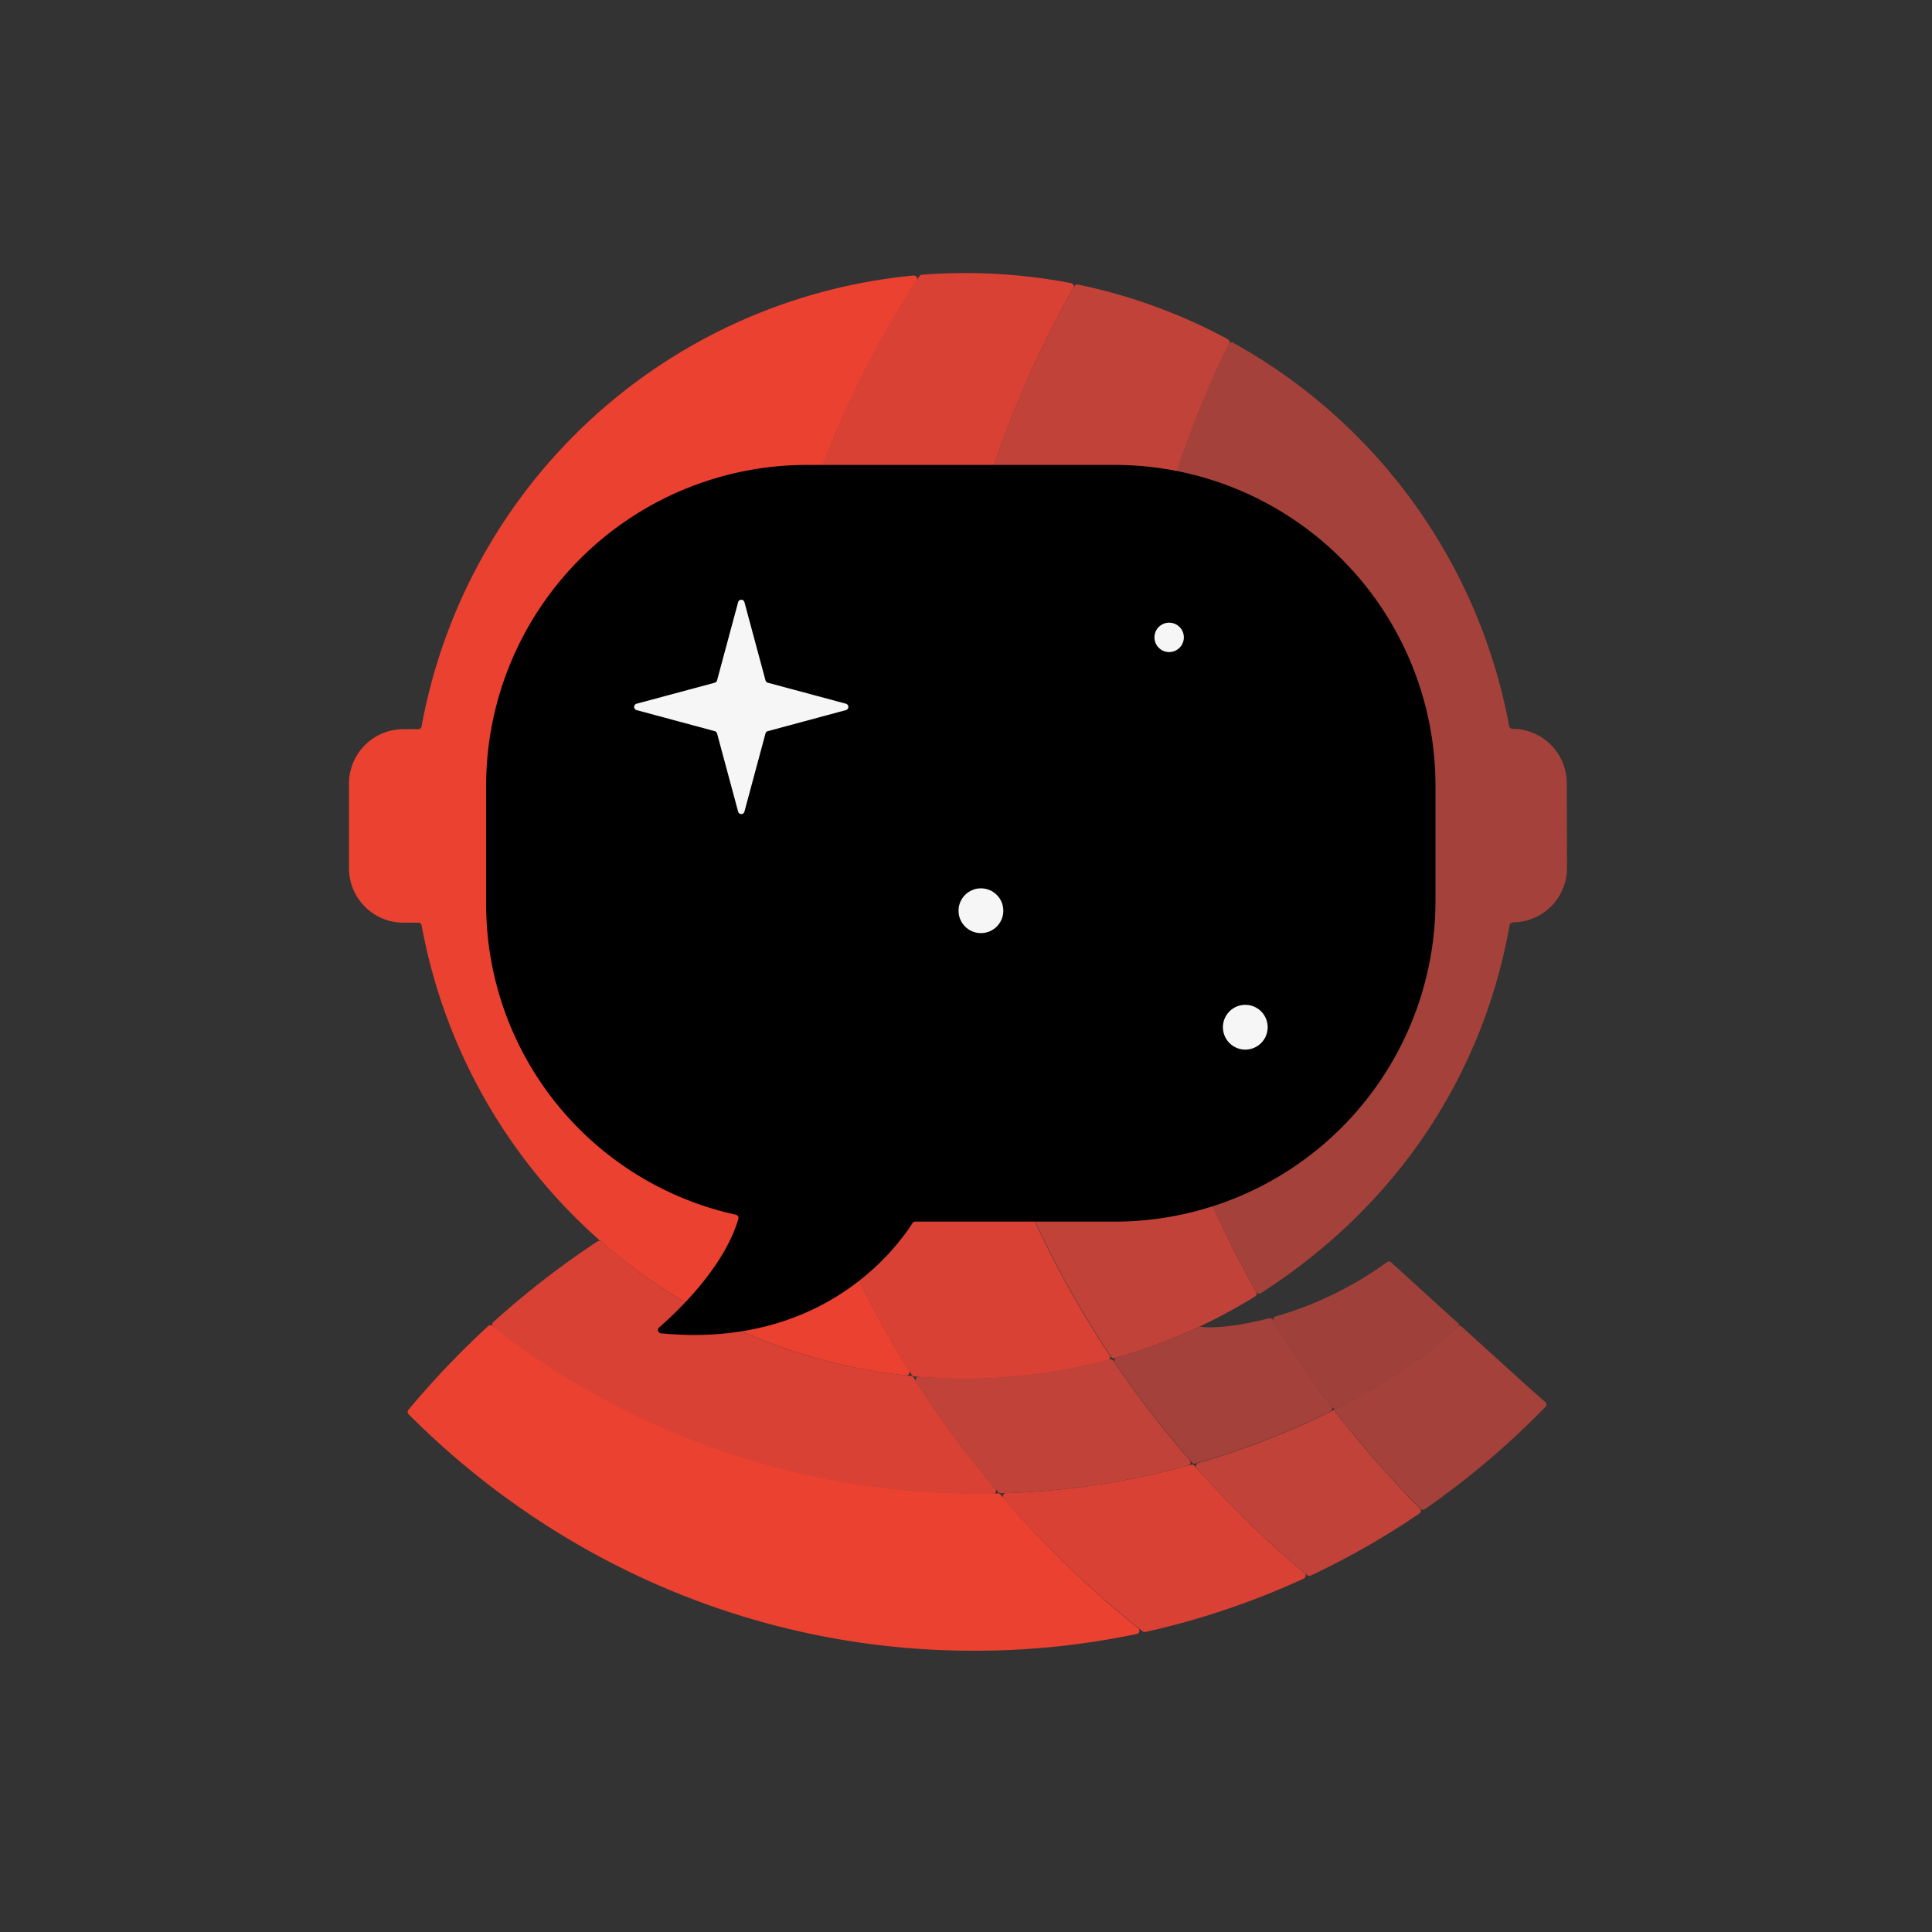 <svg xmlns="http://www.w3.org/2000/svg" viewBox="0 0 344.28 344.28"><rect x="0" y="0" width="344.28" height="344.28" fill="#333333" stroke="none"/><defs><style>.a{fill:none;}.b{fill:#d84134;}.c{fill:#c14238;}.d{fill:#ea4131;}.e{fill:#a4413a;}.f{fill:#9f413a;}.g{fill:#f6f6f6;}</style></defs><title>fanriders-logo-transparent</title><rect class="a" width="344.28" height="344.28" rx="0.59"/><path class="b" d="M176,196.08A182,182,0,0,1,191.28,51.33a.59.59,0,0,0-.39-.87A99.35,99.35,0,0,0,172,48.66c-2.6,0-5.18.1-7.72.3a.63.63,0,0,0-.46.27A181.29,181.29,0,0,0,162.48,245a.61.61,0,0,0,.45.28c3,.27,6,.42,9.1.42a98.77,98.77,0,0,0,25.38-3.31.58.58,0,0,0,.33-.89A181,181,0,0,1,176,196.08Z"/><path class="c" d="M209,196A181.95,181.95,0,0,1,219.05,61.23a.59.59,0,0,0-.25-.78,97.94,97.94,0,0,0-26.68-9.74.6.6,0,0,0-.65.29A181.37,181.37,0,0,0,198,241.78a.6.6,0,0,0,.66.24,97.89,97.89,0,0,0,25-11,.58.58,0,0,0,.2-.79A180.44,180.44,0,0,1,209,196Z"/><path class="d" d="M134.53,148.16A180.64,180.64,0,0,1,163.36,50a.59.59,0,0,0-.55-.9,98.56,98.56,0,0,0-87.69,80.36.59.59,0,0,1-.57.48H71.86a9.7,9.7,0,0,0-9.67,9.67v15.13a9.7,9.7,0,0,0,9.67,9.68h2.7a.58.58,0,0,1,.57.48,98.54,98.54,0,0,0,86.31,80.2.59.59,0,0,0,.56-.9,180.61,180.61,0,0,1-27.47-96Z"/><path class="e" d="M279.2,139.53a9.71,9.71,0,0,0-9.69-9.66h0a.58.58,0,0,1-.58-.48,98.63,98.63,0,0,0-49.22-68.33.61.61,0,0,0-.83.26A182,182,0,0,0,209.07,196H209a180.81,180.81,0,0,0,14.87,34.22.61.61,0,0,0,.85.2c24.9-16,39.69-39.63,44.29-65.56a.59.59,0,0,1,.57-.49h0a9.71,9.71,0,0,0,9.66-9.69Z"/><path class="d" d="M178.27,266.32a.56.56,0,0,0-.45-.2c-1.1,0-2.19,0-3.29,0a141,141,0,0,1-86.75-29.84.6.6,0,0,0-.76,0A158.31,158.31,0,0,0,72.8,251.2a.61.61,0,0,0,0,.81c26,26.08,61.54,42.15,100.7,42.15a140.55,140.55,0,0,0,29.12-3,.59.59,0,0,0,.24-1A181.92,181.92,0,0,1,178.27,266.32Z"/><path class="b" d="M177.29,265.17a182.12,182.12,0,0,1-14.5-19.72.57.57,0,0,0-.43-.27,98,98,0,0,1-55.23-23.94.59.59,0,0,0-.71,0,156,156,0,0,0-18.5,14.34.59.59,0,0,0,0,.91,141,141,0,0,0,86.58,29.71l2.33,0A.59.59,0,0,0,177.29,265.17Z"/><path class="b" d="M212.3,261a139.76,139.76,0,0,1-33,5.07.59.59,0,0,0-.43,1,182.48,182.48,0,0,0,24.74,23.63.64.64,0,0,0,.5.12,140.52,140.52,0,0,0,28.22-9.52.58.58,0,0,0,.12-1,183.29,183.29,0,0,1-19.59-19.12A.57.57,0,0,0,212.3,261Z"/><path class="c" d="M212,260.2a181.67,181.67,0,0,1-13.6-17.72.56.56,0,0,0-.63-.23A98.6,98.6,0,0,1,172,245.66c-2.76,0-5.49-.12-8.2-.34a.59.59,0,0,0-.55.9,184.25,184.25,0,0,0,14.62,19.67.6.6,0,0,0,.48.21,140.37,140.37,0,0,0,33.37-4.94A.59.59,0,0,0,212,260.2Z"/><path class="c" d="M237.73,251.23l0,0a141,141,0,0,1-24.14,9.46.59.59,0,0,0-.28,1,183.86,183.86,0,0,0,19.63,19,.62.62,0,0,0,.64.08,142.69,142.69,0,0,0,19.35-11.06.59.59,0,0,0,.08-.9c-2.27-2.3-4.48-4.68-6.63-7.11q-4.5-5-8.64-10.41Z"/><path class="e" d="M213.64,236.45A98.24,98.24,0,0,1,199,241.92a.59.59,0,0,0-.33.89,181.54,181.54,0,0,0,13.75,17.81.57.57,0,0,0,.61.18,140.62,140.62,0,0,0,24.05-9.29.59.59,0,0,0,.2-.88,183.13,183.13,0,0,1-10.48-15.46.6.6,0,0,0-.65-.26c-6.87,1.77-11.1,1.75-12.14,1.5A.53.53,0,0,0,213.64,236.45Z"/><path class="e" d="M260.48,236.42a.59.59,0,0,0-.81,0c-8.36,8.31-22,14.75-22,14.75l0,0h0c2.75,3.59,5.64,7.05,8.64,10.42q3.32,3.73,6.83,7.28a.6.6,0,0,0,.76.07,146.47,146.47,0,0,0,21.49-18.23.59.59,0,0,0,0-.85C273.6,248.33,266.87,242.22,260.48,236.42Z"/><path class="f" d="M260.06,236c-5.58-5.06-10.81-9.82-12.18-11.07a.6.6,0,0,0-.74,0,64.07,64.07,0,0,1-19.84,9.67.58.58,0,0,0-.34.87,182.24,182.24,0,0,0,10.43,15.34.59.59,0,0,0,.73.17c2.43-1.19,14.49-7.31,21.94-14.93Z"/><path d="M198.8,82.85H143.63a57.17,57.17,0,0,0-57,57v21.47a56.64,56.64,0,0,0,44.5,55.14.59.59,0,0,1,.45.73C129,226,120.4,234,117.41,236.59a.6.6,0,0,0,.33,1c28.37,2.77,41.62-14.57,44.86-19.63a.58.58,0,0,1,.49-.27H198.8a57.17,57.17,0,0,0,57-57V139.85A57.17,57.17,0,0,0,198.8,82.85Z"/><path class="g" d="M136.82,121.66l13.92,3.74a.59.59,0,0,1,0,1.14l-13.92,3.75a.57.57,0,0,0-.41.41l-3.75,13.92a.58.58,0,0,1-1.13,0l-3.75-13.92a.6.6,0,0,0-.42-.41l-13.92-3.75a.59.59,0,0,1,0-1.14l13.92-3.74a.63.63,0,0,0,.42-.42l3.75-13.92a.58.58,0,0,1,1.13,0l3.75,13.92A.6.6,0,0,0,136.82,121.66Z"/><circle class="g" cx="174.8" cy="162.29" r="3.99"/><circle class="g" cx="221.91" cy="183.05" r="3.99"/><circle class="g" cx="208.34" cy="113.58" r="2.62"/></svg>